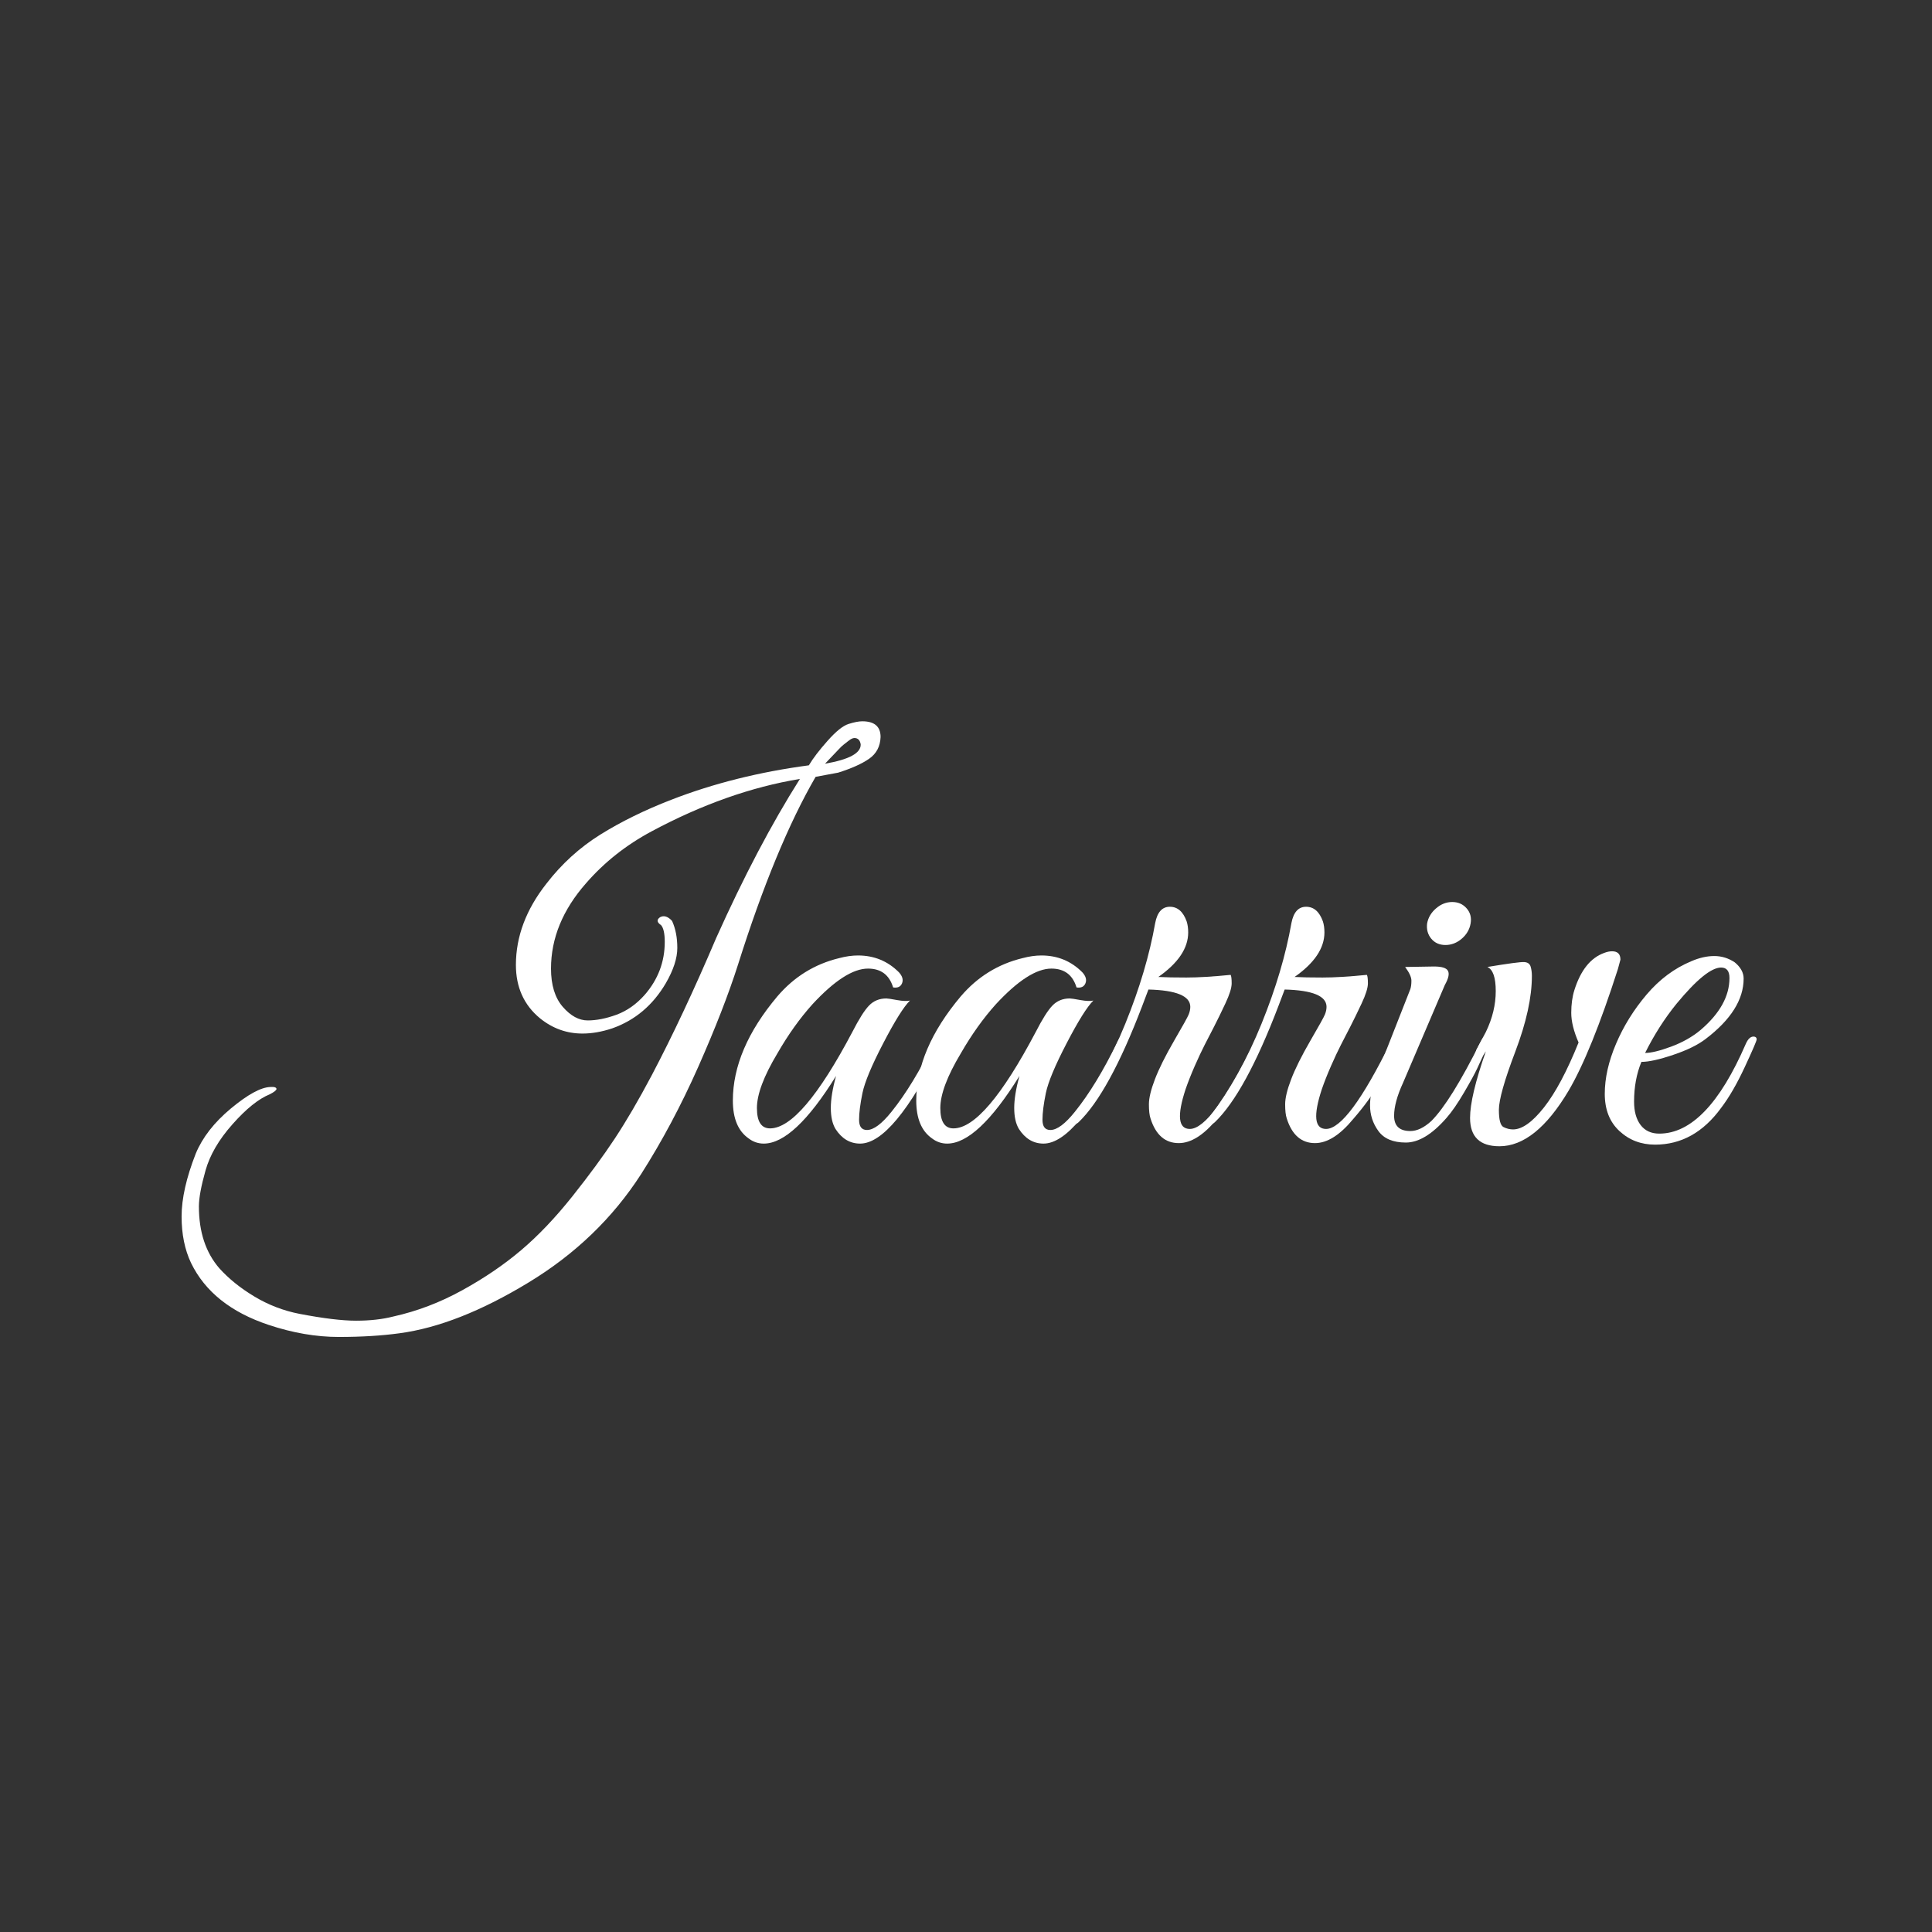 <?xml version="1.0" encoding="UTF-8"?><svg xmlns="http://www.w3.org/2000/svg" xmlns:xlink="http://www.w3.org/1999/xlink" contentScriptType="text/ecmascript" width="375pt" zoomAndPan="magnify" contentStyleType="text/css" viewBox="0 0 375 375" height="375pt" preserveAspectRatio="xMidYMid meet" version="1.2"><rect x="0" y="0" width="375" height="375" fill="#333333" stroke="none"/><defs><g/></defs><g xml:id="surface1" id="surface1"><g style="fill:rgb(100%,100%,100%);fill-opacity:1;"><g transform="translate(41.653, 221.768)"><path style="stroke:none;" d="M 121.031 -71.797 L 116.656 -70.984 C 111.438 -61.973 106.422 -49.836 101.609 -34.578 C 99.773 -28.816 97.195 -22.188 93.875 -14.688 C 90.551 -7.195 86.859 -0.266 82.797 6.109 C 77.305 14.648 70 21.68 60.875 27.203 C 51.758 32.734 43.438 36.004 35.906 37.016 C 32.445 37.492 28.516 37.734 24.109 37.734 C 19.703 37.734 15.16 36.953 10.484 35.391 C 3.16 32.953 -1.852 28.953 -4.562 23.391 C -5.789 20.816 -6.406 17.801 -6.406 14.344 C -6.406 10.883 -5.488 6.816 -3.656 2.141 C -2.363 -0.984 -0.094 -3.898 3.156 -6.609 C 6.414 -9.316 8.957 -10.707 10.781 -10.781 C 11.602 -10.844 12.016 -10.707 12.016 -10.375 C 11.941 -10.102 11.5 -9.766 10.688 -9.359 C 8.52 -8.473 6.113 -6.535 3.469 -3.547 C 0.82 -0.566 -0.922 2.426 -1.766 5.438 C -2.617 8.457 -3.047 10.781 -3.047 12.406 C -3.047 17.352 -1.723 21.352 0.922 24.406 C 2.754 26.438 5.023 28.266 7.734 29.891 C 10.453 31.523 13.367 32.645 16.484 33.25 C 21.098 34.133 24.758 34.578 27.469 34.578 C 30.176 34.578 32.582 34.305 34.688 33.766 C 39.301 32.742 43.758 31.047 48.062 28.672 C 52.363 26.305 56.176 23.711 59.5 20.891 C 62.82 18.078 66.129 14.602 69.422 10.469 C 72.711 6.332 75.473 2.57 77.703 -0.812 C 79.941 -4.207 82.316 -8.273 84.828 -13.016 C 88.898 -20.742 93.07 -29.629 97.344 -39.672 C 102.695 -51.598 108.117 -61.898 113.609 -70.578 C 104.18 -69.023 94.586 -65.633 84.828 -60.406 C 79.879 -57.758 75.641 -54.406 72.109 -50.344 C 67.566 -45.188 65.297 -39.66 65.297 -33.766 C 65.297 -30.578 66.055 -28.102 67.578 -26.344 C 69.109 -24.582 70.723 -23.703 72.422 -23.703 C 74.117 -23.703 75.984 -24.07 78.016 -24.812 C 80.047 -25.562 81.875 -26.852 83.5 -28.688 C 86.082 -31.664 87.375 -35.086 87.375 -38.953 C 87.375 -40.578 87.133 -41.66 86.656 -42.203 C 85.844 -42.742 85.773 -43.254 86.453 -43.734 C 87.203 -44.141 87.984 -43.898 88.797 -43.016 C 89.473 -41.523 89.812 -39.781 89.812 -37.781 C 89.812 -35.781 89.066 -33.492 87.578 -30.922 C 85.066 -26.648 81.609 -23.734 77.203 -22.172 C 75.172 -21.492 73.238 -21.156 71.406 -21.156 C 68.352 -21.156 65.609 -22.141 63.172 -24.109 C 60.047 -26.68 58.484 -30.141 58.484 -34.484 C 58.484 -39.973 60.453 -45.223 64.391 -50.234 C 67.367 -54.098 70.875 -57.285 74.906 -59.797 C 78.945 -62.305 83.508 -64.547 88.594 -66.516 C 96.789 -69.703 105.707 -71.938 115.344 -73.219 C 116.156 -74.582 117.375 -76.176 119 -78 C 120.625 -79.832 121.977 -80.914 123.062 -81.25 C 124.156 -81.594 125.039 -81.766 125.719 -81.766 C 128.082 -81.766 129.266 -80.75 129.266 -78.719 C 129.203 -76.883 128.457 -75.473 127.031 -74.484 C 125.613 -73.504 123.613 -72.609 121.031 -71.797 Z M 124.188 -78.516 C 124.051 -78.516 123.895 -78.477 123.719 -78.406 C 123.551 -78.344 123.316 -78.191 123.016 -77.953 C 122.711 -77.711 122.426 -77.488 122.156 -77.281 C 121.883 -77.082 121.562 -76.781 121.188 -76.375 C 120.812 -75.969 120.504 -75.645 120.266 -75.406 C 120.035 -75.176 119.711 -74.836 119.297 -74.391 C 118.891 -73.953 118.617 -73.664 118.484 -73.531 C 123.172 -74.344 125.477 -75.598 125.406 -77.297 C 125.27 -78.109 124.863 -78.516 124.188 -78.516 Z M 124.188 -78.516 "/></g></g><g style="fill:rgb(100%,100%,100%);fill-opacity:1;"><g transform="translate(139.902, 221.768)"><path style="stroke:none;" d="M 36.719 -27.562 C 35.5 -26.344 33.77 -23.578 31.531 -19.266 C 29.289 -14.961 27.945 -11.742 27.5 -9.609 C 27.062 -7.473 26.844 -5.742 26.844 -4.422 C 26.844 -3.098 27.352 -2.438 28.375 -2.438 C 29.664 -2.438 31.258 -3.625 33.156 -6 C 35.938 -9.457 38.68 -13.969 41.391 -19.531 C 41.66 -20.133 41.969 -20.473 42.312 -20.547 C 42.852 -20.742 43.125 -20.539 43.125 -19.938 C 43.125 -19.594 43.02 -19.188 42.812 -18.719 C 36.57 -6.102 31.316 0.203 27.047 0.203 C 25.086 0.203 23.492 -0.742 22.266 -2.641 C 21.66 -3.66 21.359 -5.016 21.359 -6.703 C 21.359 -8.398 21.695 -10.473 22.375 -12.922 C 16.945 -4.172 12.27 0.203 8.344 0.203 C 7.258 0.203 6.273 -0.133 5.391 -0.812 C 3.359 -2.238 2.344 -4.68 2.344 -8.141 C 2.344 -14.785 5.223 -21.531 10.984 -28.375 C 14.234 -32.176 18.234 -34.648 22.984 -35.797 C 24.273 -36.141 25.492 -36.312 26.641 -36.312 C 29.766 -36.312 32.41 -35.223 34.578 -33.047 C 35.254 -32.305 35.457 -31.598 35.188 -30.922 C 34.914 -30.242 34.336 -29.973 33.453 -30.109 C 32.711 -32.547 31.086 -33.766 28.578 -33.766 C 25.66 -33.766 22.066 -31.457 17.797 -26.844 C 15.359 -24.133 13.086 -20.953 10.984 -17.297 C 8.336 -12.879 7.016 -9.348 7.016 -6.703 C 7.016 -4.066 7.863 -2.75 9.562 -2.75 C 13.625 -2.75 18.945 -8.984 25.531 -21.453 C 26.812 -23.961 27.895 -25.676 28.781 -26.594 C 29.664 -27.508 30.785 -27.969 32.141 -27.969 C 32.41 -27.969 33.102 -27.863 34.219 -27.656 C 35.344 -27.457 36.176 -27.426 36.719 -27.562 Z M 36.719 -27.562 "/></g></g><g style="fill:rgb(100%,100%,100%);fill-opacity:1;"><g transform="translate(175.5, 221.768)"><path style="stroke:none;" d="M 36.719 -27.562 C 35.5 -26.344 33.77 -23.578 31.531 -19.266 C 29.289 -14.961 27.945 -11.742 27.5 -9.609 C 27.062 -7.473 26.844 -5.742 26.844 -4.422 C 26.844 -3.098 27.352 -2.438 28.375 -2.438 C 29.664 -2.438 31.258 -3.625 33.156 -6 C 35.938 -9.457 38.68 -13.969 41.391 -19.531 C 41.66 -20.133 41.969 -20.473 42.312 -20.547 C 42.852 -20.742 43.125 -20.539 43.125 -19.938 C 43.125 -19.594 43.02 -19.188 42.812 -18.719 C 36.57 -6.102 31.316 0.203 27.047 0.203 C 25.086 0.203 23.492 -0.742 22.266 -2.641 C 21.66 -3.66 21.359 -5.016 21.359 -6.703 C 21.359 -8.398 21.695 -10.473 22.375 -12.922 C 16.945 -4.172 12.27 0.203 8.344 0.203 C 7.258 0.203 6.273 -0.133 5.391 -0.812 C 3.359 -2.238 2.344 -4.68 2.344 -8.141 C 2.344 -14.785 5.223 -21.531 10.984 -28.375 C 14.234 -32.176 18.234 -34.648 22.984 -35.797 C 24.273 -36.141 25.492 -36.312 26.641 -36.312 C 29.766 -36.312 32.41 -35.223 34.578 -33.047 C 35.254 -32.305 35.457 -31.598 35.188 -30.922 C 34.914 -30.242 34.336 -29.973 33.453 -30.109 C 32.711 -32.547 31.086 -33.766 28.578 -33.766 C 25.66 -33.766 22.066 -31.457 17.797 -26.844 C 15.359 -24.133 13.086 -20.953 10.984 -17.297 C 8.336 -12.879 7.016 -9.348 7.016 -6.703 C 7.016 -4.066 7.863 -2.75 9.562 -2.75 C 13.625 -2.75 18.945 -8.984 25.531 -21.453 C 26.812 -23.961 27.895 -25.676 28.781 -26.594 C 29.664 -27.508 30.785 -27.969 32.141 -27.969 C 32.41 -27.969 33.102 -27.863 34.219 -27.656 C 35.344 -27.457 36.176 -27.426 36.719 -27.562 Z M 36.719 -27.562 "/></g></g><g style="fill:rgb(100%,100%,100%);fill-opacity:1;"><g transform="translate(211.097, 221.768)"><path style="stroke:none;" d="M 19.531 -40.781 C 19.531 -37.727 17.598 -34.848 13.734 -32.141 C 15.086 -32.066 16.898 -32.031 19.172 -32.031 C 21.441 -32.031 24.305 -32.203 27.766 -32.547 C 27.898 -32.336 27.969 -31.789 27.969 -30.906 C 27.969 -30.031 27.562 -28.727 26.75 -27 C 25.938 -25.27 25.207 -23.773 24.562 -22.516 C 23.926 -21.266 23.316 -20.082 22.734 -18.969 C 22.16 -17.852 21.516 -16.477 20.797 -14.844 C 20.086 -13.219 19.5 -11.727 19.031 -10.375 C 17.332 -5.219 17.602 -2.641 19.844 -2.641 C 22.688 -2.641 26.891 -8.301 32.453 -19.625 C 32.922 -20.508 33.305 -20.848 33.609 -20.641 C 33.922 -20.441 34.078 -20.188 34.078 -19.875 C 34.078 -19.57 33.633 -18.52 32.75 -16.719 C 31.875 -14.926 30.926 -13.082 29.906 -11.188 C 28.895 -9.289 27.301 -7.086 25.125 -4.578 C 22.551 -1.453 20.078 0.109 17.703 0.109 C 15.055 0.109 13.227 -1.484 12.219 -4.672 C 12.008 -5.285 11.906 -6.203 11.906 -7.422 C 11.906 -8.641 12.297 -10.266 13.078 -12.297 C 13.859 -14.336 15.094 -16.816 16.781 -19.734 C 18.477 -22.648 19.426 -24.359 19.625 -24.859 C 19.832 -25.367 19.938 -25.863 19.938 -26.344 C 19.938 -28.445 17.227 -29.566 11.812 -29.703 L 10.578 -26.438 C 6.305 -15.25 2.207 -7.758 -1.719 -3.969 C -2.395 -3.352 -2.734 -3.555 -2.734 -4.578 C -2.734 -4.773 -2.664 -5.008 -2.531 -5.281 C 1.258 -10.301 4.547 -16.234 7.328 -23.078 C 10.109 -29.93 12.039 -36.441 13.125 -42.609 C 13.531 -44.711 14.477 -45.766 15.969 -45.766 C 17.469 -45.766 18.555 -44.816 19.234 -42.922 C 19.43 -42.305 19.531 -41.594 19.531 -40.781 Z M 19.531 -40.781 "/></g></g><g style="fill:rgb(100%,100%,100%);fill-opacity:1;"><g transform="translate(237.541, 221.768)"><path style="stroke:none;" d="M 19.531 -40.781 C 19.531 -37.727 17.598 -34.848 13.734 -32.141 C 15.086 -32.066 16.898 -32.031 19.172 -32.031 C 21.441 -32.031 24.305 -32.203 27.766 -32.547 C 27.898 -32.336 27.969 -31.789 27.969 -30.906 C 27.969 -30.031 27.562 -28.727 26.75 -27 C 25.938 -25.27 25.207 -23.773 24.562 -22.516 C 23.926 -21.266 23.316 -20.082 22.734 -18.969 C 22.16 -17.852 21.516 -16.477 20.797 -14.844 C 20.086 -13.219 19.5 -11.727 19.031 -10.375 C 17.332 -5.219 17.602 -2.641 19.844 -2.641 C 22.688 -2.641 26.891 -8.301 32.453 -19.625 C 32.922 -20.508 33.305 -20.848 33.609 -20.641 C 33.922 -20.441 34.078 -20.188 34.078 -19.875 C 34.078 -19.57 33.633 -18.52 32.75 -16.719 C 31.875 -14.926 30.926 -13.082 29.906 -11.188 C 28.895 -9.289 27.301 -7.086 25.125 -4.578 C 22.551 -1.453 20.078 0.109 17.703 0.109 C 15.055 0.109 13.227 -1.484 12.219 -4.672 C 12.008 -5.285 11.906 -6.203 11.906 -7.422 C 11.906 -8.641 12.297 -10.266 13.078 -12.297 C 13.859 -14.336 15.094 -16.816 16.781 -19.734 C 18.477 -22.648 19.426 -24.359 19.625 -24.859 C 19.832 -25.367 19.938 -25.863 19.938 -26.344 C 19.938 -28.445 17.227 -29.566 11.812 -29.703 L 10.578 -26.438 C 6.305 -15.25 2.207 -7.758 -1.719 -3.969 C -2.395 -3.352 -2.734 -3.555 -2.734 -4.578 C -2.734 -4.773 -2.664 -5.008 -2.531 -5.281 C 1.258 -10.301 4.547 -16.234 7.328 -23.078 C 10.109 -29.93 12.039 -36.441 13.125 -42.609 C 13.531 -44.711 14.477 -45.766 15.969 -45.766 C 17.469 -45.766 18.555 -44.816 19.234 -42.922 C 19.43 -42.305 19.531 -41.594 19.531 -40.781 Z M 19.531 -40.781 "/></g></g><g style="fill:rgb(100%,100%,100%);fill-opacity:1;"><g transform="translate(263.985, 221.768)"><path style="stroke:none;" d="M 19.734 -39.562 C 18.785 -38.75 17.734 -38.344 16.578 -38.344 C 15.422 -38.344 14.504 -38.75 13.828 -39.562 C 13.148 -40.375 12.879 -41.359 13.016 -42.516 C 13.223 -43.66 13.801 -44.641 14.75 -45.453 C 15.695 -46.273 16.742 -46.688 17.891 -46.688 C 19.047 -46.688 19.977 -46.273 20.688 -45.453 C 21.406 -44.641 21.66 -43.656 21.453 -42.5 C 21.254 -41.352 20.68 -40.375 19.734 -39.562 Z M 9.766 -2.234 C 11.055 -2.234 12.41 -2.879 13.828 -4.172 C 16.336 -6.68 19.523 -11.801 23.391 -19.531 C 23.867 -20.539 24.344 -20.844 24.812 -20.438 C 24.945 -20.301 25.016 -20.082 25.016 -19.781 C 25.016 -19.477 24.742 -18.734 24.203 -17.547 C 23.66 -16.359 23.164 -15.289 22.719 -14.344 C 22.281 -13.395 21.438 -11.852 20.188 -9.719 C 18.938 -7.582 17.801 -5.938 16.781 -4.781 C 14 -1.594 11.367 0 8.891 0 C 6.422 0 4.645 -0.742 3.562 -2.234 C 2.477 -3.723 1.938 -5.383 1.938 -7.219 C 1.938 -9.051 2.375 -11.051 3.25 -13.219 L 9.766 -29.797 C 9.898 -30.203 9.969 -30.742 9.969 -31.422 C 9.969 -32.098 9.562 -32.984 8.75 -34.078 L 14.344 -34.172 C 15.895 -34.172 16.805 -33.879 17.078 -33.297 C 17.359 -32.723 17.156 -31.828 16.469 -30.609 L 8.344 -11.594 C 7.188 -9.082 6.609 -6.945 6.609 -5.188 C 6.609 -3.219 7.66 -2.234 9.766 -2.234 Z M 9.766 -2.234 "/></g></g><g style="fill:rgb(100%,100%,100%);fill-opacity:1;"><g transform="translate(281.682, 221.768)"><path style="stroke:none;" d="M 32.844 -35.5 L 32.344 -33.656 C 28.883 -22.883 25.695 -15.02 22.781 -10.062 C 18.508 -2.875 14.035 0.719 9.359 0.719 C 5.555 0.719 3.656 -1.113 3.656 -4.781 C 3.656 -7.562 4.676 -11.867 6.719 -17.703 C 6.039 -16.609 5.516 -16.25 5.141 -16.625 C 4.766 -17 4.676 -17.457 4.875 -18 L 6.719 -21.453 C 8 -24.098 8.641 -26.742 8.641 -29.391 C 8.641 -32.035 8.098 -33.598 7.016 -34.078 C 11.086 -34.754 13.461 -35.07 14.141 -35.031 C 14.816 -35 15.238 -34.711 15.406 -34.172 C 15.57 -33.629 15.656 -33.02 15.656 -32.344 C 15.656 -28.207 14.586 -23.32 12.453 -17.688 C 10.316 -12.062 9.25 -8.281 9.25 -6.344 C 9.25 -4.414 9.551 -3.301 10.156 -3 C 10.77 -2.695 11.383 -2.547 12 -2.547 C 13.758 -2.547 15.758 -3.969 18 -6.812 C 20.238 -9.656 22.477 -13.859 24.719 -19.422 C 23.77 -21.598 23.297 -23.516 23.297 -25.172 C 23.297 -26.828 23.5 -28.301 23.906 -29.594 C 25.125 -33.457 27.055 -35.863 29.703 -36.812 C 30.242 -37.02 30.75 -37.125 31.219 -37.125 C 32.301 -37.125 32.844 -36.582 32.844 -35.5 Z M 32.844 -35.5 "/></g></g><g style="fill:rgb(100%,100%,100%);fill-opacity:1;"><g transform="translate(308.329, 221.768)"><path style="stroke:none;" d="M 10.266 -15.656 C 9.316 -13.352 8.844 -10.781 8.844 -7.938 C 8.844 -6.031 9.266 -4.52 10.109 -3.406 C 10.961 -2.289 12.172 -1.734 13.734 -1.734 C 19.898 -1.734 25.492 -7.531 30.516 -19.125 C 30.984 -20.207 31.555 -20.68 32.234 -20.547 C 32.504 -20.473 32.641 -20.301 32.641 -20.031 C 32.641 -19.758 31.875 -17.977 30.344 -14.688 C 28.82 -11.406 27.285 -8.75 25.734 -6.719 C 22.273 -1.969 18.004 0.406 12.922 0.406 C 10.203 0.406 7.895 -0.473 6 -2.234 C 4.102 -3.992 3.156 -6.398 3.156 -9.453 C 3.156 -12.504 3.883 -15.742 5.344 -19.172 C 6.801 -22.598 8.781 -25.785 11.281 -28.734 C 13.789 -31.68 16.676 -33.832 19.938 -35.188 C 21.488 -35.863 22.977 -36.203 24.406 -36.203 C 25.832 -36.203 27.156 -35.797 28.375 -34.984 C 29.531 -34.035 30.109 -32.984 30.109 -31.828 C 30.109 -27.766 27.664 -23.867 22.781 -20.141 C 21.289 -18.984 19.188 -17.945 16.469 -17.031 C 13.758 -16.113 11.691 -15.656 10.266 -15.656 Z M 27.359 -31.938 C 27.359 -33.289 26.816 -33.969 25.734 -33.969 C 23.836 -33.969 20.957 -31.629 17.094 -26.953 C 14.781 -24.109 12.742 -20.922 10.984 -17.391 C 12.141 -17.391 13.816 -17.797 16.016 -18.609 C 18.223 -19.422 20.141 -20.504 21.766 -21.859 C 25.492 -25.047 27.359 -28.406 27.359 -31.938 Z M 27.359 -31.938 "/></g></g></g></svg>